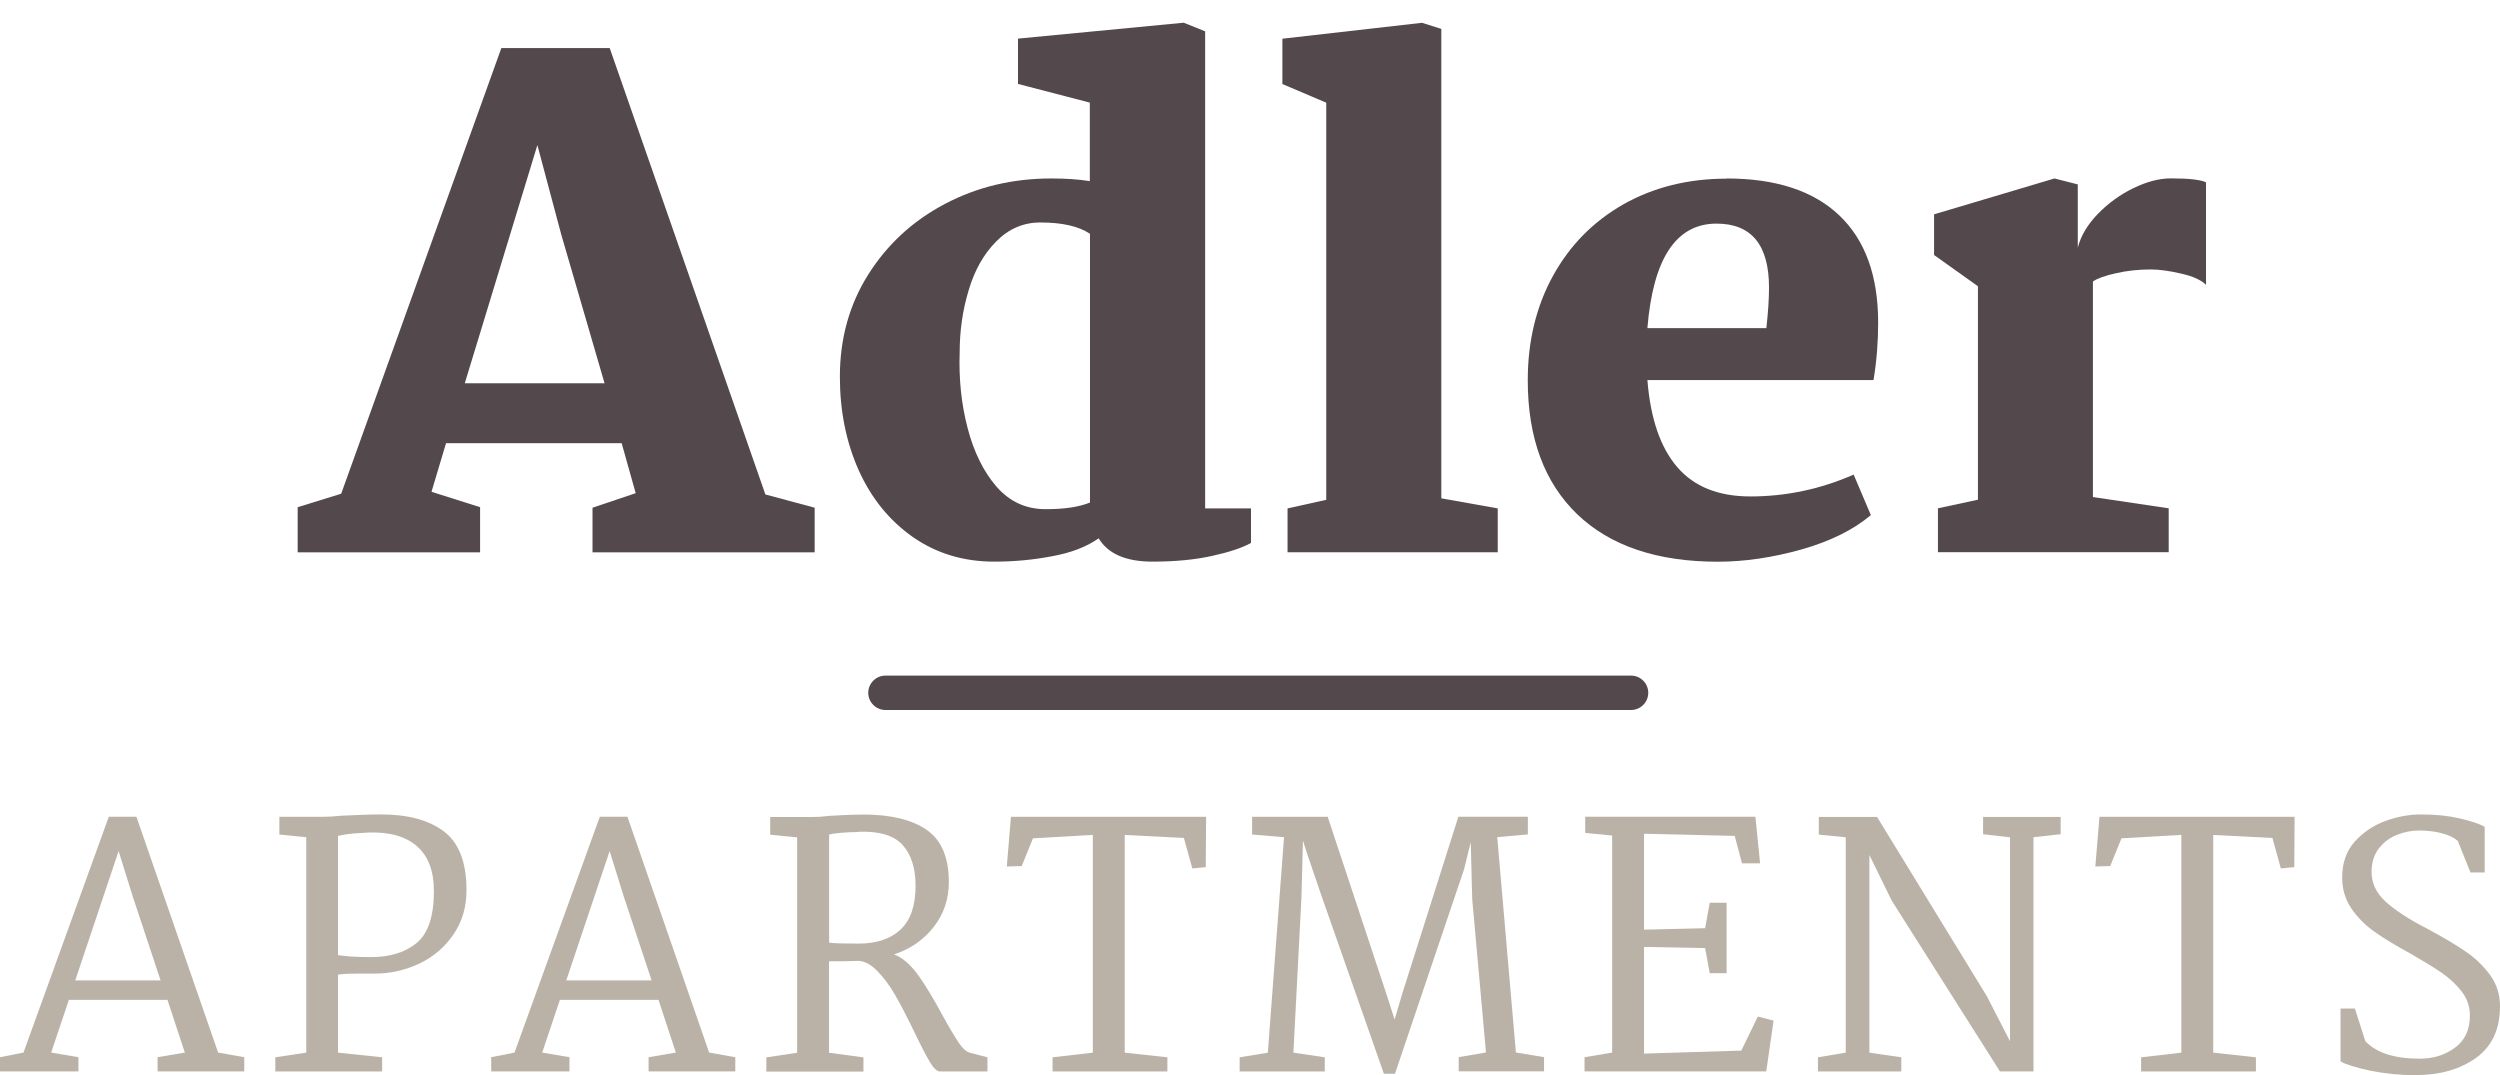 <?xml version="1.0" encoding="UTF-8"?>
<svg id="Ebene_1" xmlns="http://www.w3.org/2000/svg" version="1.1" viewBox="0 0 290.67 125.01">
  <!-- Generator: Adobe Illustrator 29.1.0, SVG Export Plug-In . SVG Version: 2.1.0 Build 142)  -->
  <defs>
    <style>
      .st0 {
        fill: #bab2a7;
      }

      .st1 {
        fill: #53494c;
      }
    </style>
  </defs>
  <path class="st1" d="M39.67,57.4L58.29,5.59h12.6l18.1,51.9,5.73,1.54v5.19h-25.83v-5.19l5.02-1.69-1.63-5.81h-20.42l-1.69,5.65,5.65,1.79v5.25h-21.21v-5.25l5.04-1.56ZM65.25,27.25l-2.77-10.38-8.44,27.69h16.25l-5.04-17.31Z"/>
  <path class="st1" d="M140.12,3.65v55.46h5.33v4.02c-1.04.57-2.54,1.07-4.5,1.5-1.96.44-4.28.67-6.96.67-3.08,0-5.17-.91-6.25-2.71-1.41.99-3.2,1.68-5.4,2.08-2.18.42-4.43.63-6.75.63-3.56,0-6.7-.95-9.44-2.85-2.74-1.92-4.84-4.51-6.31-7.77-1.46-3.28-2.19-6.9-2.19-10.88,0-4.43,1.1-8.4,3.31-11.9,2.22-3.51,5.2-6.25,8.94-8.21,3.73-1.96,7.84-2.94,12.33-2.94,1.71,0,3.2.1,4.48.31v-9.13l-8.35-2.17v-5.27l19.27-1.85,2.48,1ZM121.02,25.86c-2.02,0-3.74.74-5.19,2.21-1.45,1.46-2.52,3.35-3.21,5.69-.7,2.32-1.04,4.72-1.04,7.19-.11,3.08.19,6.02.92,8.81.72,2.78,1.84,5.05,3.35,6.81,1.53,1.75,3.43,2.63,5.71,2.63s3.89-.26,5.17-.77v-31.25c-1.33-.88-3.24-1.31-5.71-1.31Z"/>
  <path class="st1" d="M154.2,58.11V11.94l-5.1-2.17v-5.27l16.23-1.85,2.25.71v54.58l6.56,1.17v5.1h-24.44v-5.1l4.5-1Z"/>
  <path class="st1" d="M200.75,20.75c5.72,0,10.09,1.43,13.1,4.29,3.01,2.86,4.52,7.02,4.52,12.48,0,2.28-.18,4.5-.54,6.67h-26.29c.36,4.49,1.52,7.86,3.48,10.13,1.96,2.27,4.79,3.4,8.5,3.4,4.13,0,8.13-.84,12-2.54l2,4.71c-2.02,1.71-4.71,3.04-8.08,4-3.38.94-6.61,1.42-9.71,1.42-7.06,0-12.51-1.84-16.35-5.52-3.83-3.69-5.75-8.89-5.75-15.58,0-4.54.98-8.59,2.94-12.15,1.96-3.55,4.69-6.32,8.19-8.31,3.51-1.98,7.51-2.98,12-2.98ZM199.58,26c-4.7,0-7.38,4.05-8.04,12.15h13.83c.21-1.86.31-3.43.31-4.71,0-4.96-2.04-7.44-6.1-7.44Z"/>
  <path class="st1" d="M229.97,58.11v-24.83l-5.1-3.63v-4.73l14-4.17,2.71.69v7.35c.36-1.39,1.15-2.7,2.35-3.94,1.21-1.23,2.58-2.23,4.13-2.98,1.55-.75,3-1.13,4.33-1.13,2.13,0,3.49.16,4.1.46v11.92c-.57-.57-1.54-1.01-2.9-1.31-1.36-.32-2.54-.48-3.52-.48-1.45,0-2.8.15-4.06.44-1.27.28-2.16.6-2.67.96v25.06l8.81,1.31v5.1h-26.83v-5.1l4.65-1Z"/>
  <path class="st0" d="M2.73,122.38l9.92-27.42h3.21l9.5,27.42,3.04.54v1.65h-10.08v-1.65l3.17-.54-2.02-6.13h-11.46l-2.06,6.13,3.17.54v1.65H0v-1.65l2.73-.54ZM15.58,104.7l-1.79-5.75-5.04,15.04h9.92l-3.08-9.29Z"/>
  <path class="st0" d="M35.61,122.38v-25.04l-3.13-.31v-2.06h5c.58,0,1.34-.04,2.27-.13,1.82-.09,3.33-.15,4.54-.15,3.17,0,5.61.67,7.35,2,1.73,1.32,2.6,3.59,2.6,6.81,0,1.96-.51,3.68-1.52,5.15-1,1.47-2.32,2.6-3.96,3.38-1.64.78-3.39,1.17-5.23,1.17h-1.88c-1.17,0-1.95.04-2.35.13v9.06l5.13.54v1.65h-12.42v-1.65l3.58-.54ZM39.31,111.05c1,.16,2.28.23,3.83.23,2.19,0,3.96-.54,5.29-1.63,1.34-1.09,2.02-3.11,2.02-6.06,0-2.32-.66-4.05-1.96-5.19-1.31-1.15-3.2-1.69-5.67-1.6-.13,0-.57.03-1.33.08-.75.04-1.48.15-2.19.31v13.85Z"/>
  <path class="st0" d="M59.82,122.38l9.92-27.42h3.21l9.5,27.42,3.04.54v1.65h-10.08v-1.65l3.17-.54-2.02-6.13h-11.46l-2.06,6.13,3.17.54v1.65h-9.1v-1.65l2.73-.54ZM72.67,104.7l-1.79-5.75-5.04,15.04h9.92l-3.08-9.29Z"/>
  <path class="st0" d="M100.32,94.7c3.21,0,5.67.59,7.4,1.77,1.73,1.18,2.6,3.22,2.6,6.1,0,1.96-.58,3.69-1.75,5.19-1.16,1.5-2.7,2.57-4.63,3.21l.4.17c.89.45,1.74,1.26,2.56,2.44.82,1.17,1.72,2.68,2.71,4.52.76,1.38,1.38,2.41,1.83,3.1.47.68.9,1.08,1.29,1.19l2.08.54v1.65h-5.52c-.33,0-.71-.34-1.13-1.02-.42-.69-1.03-1.86-1.83-3.52-.83-1.73-1.58-3.17-2.23-4.31-.66-1.15-1.39-2.13-2.19-2.92-.81-.8-1.61-1.17-2.42-1.08-.61.03-1.65.04-3.1.04v10.63l4,.54v1.65h-11.29v-1.65l3.58-.54v-25.04l-3.13-.31v-2.06h5c.53,0,1.15-.04,1.88-.13,1.42-.09,2.71-.15,3.88-.15ZM99.82,96.72c-.21.03-.54.04-.98.04-1.16.06-1.97.15-2.44.27v12.58c.63.07,1.76.1,3.42.1,2.09,0,3.72-.54,4.88-1.63,1.17-1.09,1.75-2.79,1.75-5.08,0-2.08-.51-3.67-1.52-4.77-1.02-1.11-2.72-1.61-5.1-1.52Z"/>
  <path class="st0" d="M127.06,122.38v-25.31l-6.96.4-1.31,3.23-1.73.04.48-5.77h22.69l-.04,5.85-1.56.15-.98-3.54-6.88-.35v25.31l4.96.54v1.65h-13.35v-1.65l4.69-.54Z"/>
  <path class="st0" d="M147.41,122.38l1.88-25.04-3.71-.31v-2.06h8.79l6.88,20.77.9,2.81.85-2.9,6.56-20.69h8.08v2.06l-3.56.31,2.17,25.04,3.27.54v1.65h-9.92v-1.65l3.17-.54-1.6-17.85-.17-6.6-.77,3.13-8.04,23.79h-1.29l-7.31-20.85-1.6-4.69-.5-1.56-.17,6.52-.94,18.13,3.65.54v1.65h-9.9v-1.65l3.29-.54Z"/>
  <path class="st0" d="M187.44,122.38v-25.23l-3.13-.31v-1.88h19.79l.54,5.42h-2.1l-.85-3.19-10.54-.25v11.15l7.1-.17.54-2.96h1.96v8.19h-1.96l-.54-2.92-7.1-.13v12.4l11.31-.35,1.92-3.96,1.83.48-.85,5.9h-21.13v-1.65l3.21-.54Z"/>
  <path class="st0" d="M239.6,96.99l-3.17.35v27.23h-3.9l-12.58-19.85-2.6-5.31v22.98l3.71.54v1.65h-9.69v-1.65l3.23-.54v-25.04l-3.13-.31v-2.06h6.77l12.77,20.85,2.69,5.23v-23.71l-3.13-.35v-2.02h9.02v2.02Z"/>
  <path class="st0" d="M253.62,122.38v-25.31l-6.96.4-1.31,3.23-1.73.04.48-5.77h22.69l-.04,5.85-1.56.15-.98-3.54-6.88-.35v25.31l4.96.54v1.65h-13.35v-1.65l4.69-.54Z"/>
  <path class="st0" d="M280.84,125.01c-1.78,0-3.52-.18-5.23-.52-1.7-.36-2.85-.72-3.48-1.08v-6.15h1.67l1.21,3.79c1.28,1.36,3.39,2.04,6.33,2.04,1.57,0,2.93-.42,4.08-1.27,1.17-.84,1.75-2.1,1.75-3.77,0-1.01-.31-1.93-.94-2.75-.63-.82-1.41-1.55-2.33-2.19-.93-.64-2.18-1.4-3.73-2.29-1.64-.89-3-1.71-4.08-2.48-1.08-.76-1.99-1.67-2.71-2.73-.71-1.05-1.06-2.25-1.06-3.58,0-1.67.47-3.04,1.42-4.13.96-1.09,2.14-1.9,3.54-2.42,1.4-.53,2.81-.79,4.23-.79,1.69,0,3.18.16,4.46.46,1.29.29,2.26.62,2.92.98v5.31h-1.65l-1.48-3.67c-.45-.39-1.07-.69-1.88-.9-.81-.21-1.69-.31-2.65-.31-.82,0-1.65.16-2.48.48-.83.31-1.54.83-2.13,1.56-.58.72-.88,1.66-.88,2.79,0,1.31.55,2.46,1.65,3.46,1.11,1,2.7,2.04,4.77,3.1,1.84.99,3.32,1.86,4.44,2.63,1.13.75,2.08,1.66,2.88,2.73.79,1.07,1.19,2.29,1.19,3.67,0,2.68-.93,4.69-2.79,6.02-1.86,1.33-4.21,2-7.04,2Z"/>
  <path class="st1" d="M189.64,82.55h-86.69c-1.1,0-2-.9-2-2s.9-2,2-2h86.69c1.1,0,2,.9,2,2s-.9,2-2,2Z"/>
</svg>